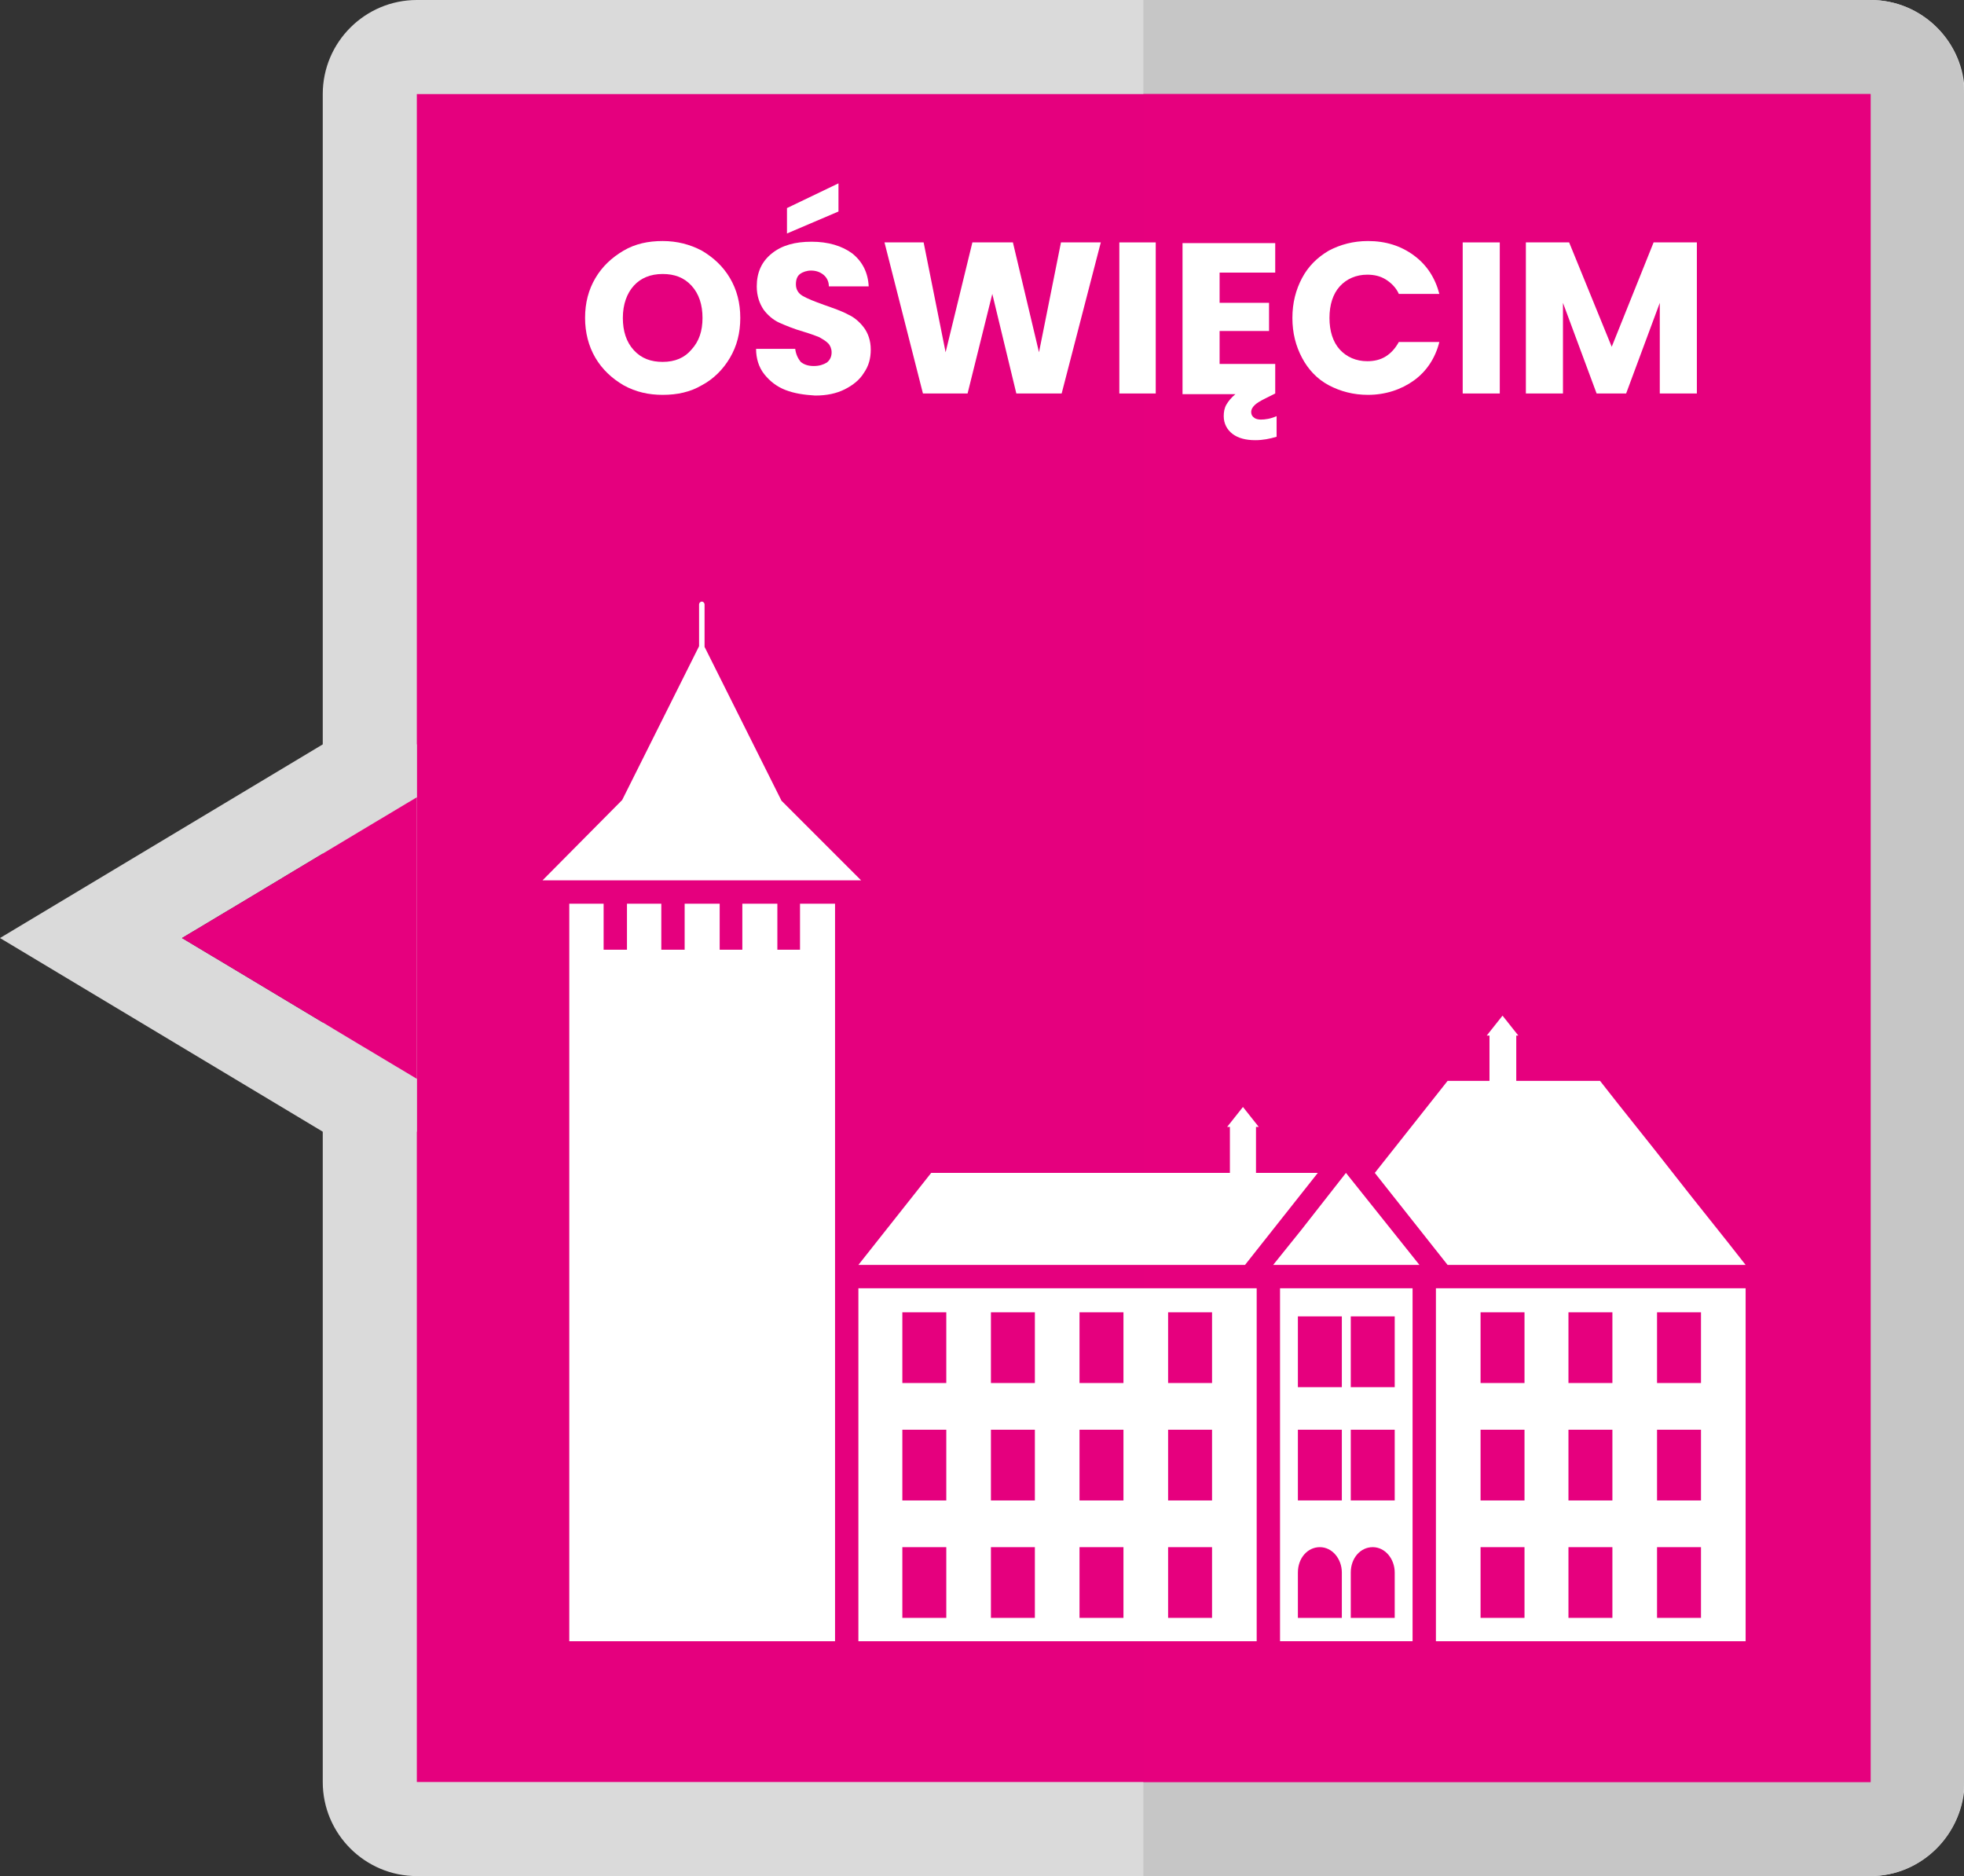 <?xml version="1.0" encoding="utf-8"?>
<!-- Generator: Adobe Illustrator 27.7.0, SVG Export Plug-In . SVG Version: 6.00 Build 0)  -->
<svg version="1.1" id="Warstwa_1" xmlns="http://www.w3.org/2000/svg" xmlns:xlink="http://www.w3.org/1999/xlink" x="0px" y="0px"
	 viewBox="0 0 286 273.2" style="enable-background:new 0 0 286 273.2;" xml:space="preserve">
<rect x="0" y="0" width="286" height="273.2" fill="#333333" stroke="none"/>
<style type="text/css">
	.st0{fill:#DADADA;}
	.st1{fill:#C6C6C6;}
	.st2{fill:#E5007E;}
	.st3{fill:#E6007E;}
	.st4{fill:#FFFFFF;}
	.st5{fill:none;}
	.st6{enable-background:new    ;}
</style>
<path class="st0" d="M272.4,273.2H60.7c-7.5,0-13.7-6.1-13.7-13.7V13.7C47,6.1,53.2,0,60.7,0h211.7c7.5,0,13.7,6.1,13.7,13.7v245.8
	C286,267,279.9,273.2,272.4,273.2z"/>
<path class="st1" d="M272.4,0H166.5v273.2h105.8c7.5,0,13.7-6.1,13.7-13.7V13.7C286,6.1,279.9,0,272.4,0z"/>
<rect x="60.7" y="13.7" class="st2" width="211.7" height="245.8"/>
<rect x="166.5" y="13.7" class="st3" width="105.9" height="245.8"/>
<path class="st0" d="M60.7,157.1c-11.4-6.8-22.8-13.7-34.2-20.5c11.4-6.8,22.8-13.7,34.2-20.5v-7.7H47L0,136.6l47,28.2h13.7V157.1z"
	/>
<path class="st3" d="M60.7,136.6v-20.5c-11.4,6.8-22.8,13.7-34.2,20.5c11.4,6.8,22.8,13.7,34.2,20.5V136.6z"/>
<g>
	<path class="st4" d="M113.8,116.6l-11.2-22.4V88c0-0.2-0.2-0.4-0.4-0.4s-0.4,0.2-0.4,0.4v6.1l-11.2,22.4L79,128.2h46.4L113.8,116.6
		z"/>
	<polygon class="st4" points="116.5,138.3 113.2,138.3 113.2,131.6 108.1,131.6 108.1,138.3 104.8,138.3 104.8,131.6 99.7,131.6 
		99.7,138.3 96.3,138.3 96.3,131.6 91.3,131.6 91.3,138.3 87.9,138.3 87.9,131.6 82.9,131.6 82.9,239 121.6,239 121.6,131.6 
		116.5,131.6 	"/>
	<polygon class="st4" points="135.6,184.2 181.3,184.2 191.9,170.8 182.9,170.8 182.9,164.1 183.3,164.1 181,161.2 178.7,164.1 
		179.1,164.1 179.1,170.8 135.6,170.8 135.6,170.8 125,184.2 	"/>
	<polygon class="st4" points="196,170.8 196,170.8 189.5,179.1 185.4,184.2 185.4,184.2 196,184.2 206.7,184.2 206.7,184.2 	"/>
	<path class="st4" d="M217.2,184.2c10.2,0,20.4,0,30.6,0c2.1,0,4.3,0,6.4,0c-3.5-4.5-7.1-8.9-10.6-13.4c-3.5-4.5-7.1-8.9-10.6-13.4
		c-2.1,0-4.3,0-6.4,0c-1.9,0-3.9,0-5.8,0v-6.7h-3.9v6.7c-2,0-4.1,0-6.1,0l-10.6,13.4l10.6,13.4C212.9,184.2,215.1,184.2,217.2,184.2
		z"/>
	<path class="st4" d="M125,239h58v-51.4h-58V239z M170.1,191.1h6.4v10.3h-6.4V191.1z M170.1,208.2h6.4v10.3h-6.4V208.2z
		 M170.1,225.3h6.4v10.3h-6.4V225.3z M157.2,191.1h6.4v10.3h-6.4V191.1z M157.2,208.2h6.4v10.3h-6.4V208.2z M157.2,225.3h6.4v10.3
		h-6.4V225.3z M144.3,191.1h6.4v10.3h-6.4V191.1z M144.3,208.2h6.4v10.3h-6.4V208.2z M144.3,225.3h6.4v10.3h-6.4V225.3z
		 M131.4,191.1h6.4v10.3h-6.4V191.1z M131.4,208.2h6.4v10.3h-6.4V208.2z M131.4,225.3h6.4v10.3h-6.4V225.3z"/>
	<path class="st4" d="M209.1,239h45.1v-51.4h-45.1L209.1,239L209.1,239z M241.3,191.1h6.4v10.3h-6.4V191.1z M241.3,208.2h6.4v10.3
		h-6.4V208.2z M241.3,225.3h6.4v10.3h-6.4V225.3z M228.4,191.1h6.4v10.3h-6.4V191.1z M228.4,208.2h6.4v10.3h-6.4V208.2z
		 M228.4,225.3h6.4v10.3h-6.4V225.3z M215.6,191.1h6.4v10.3h-6.4V191.1z M215.6,208.2h6.4v10.3h-6.4V208.2z M215.6,225.3h6.4v10.3
		h-6.4V225.3z"/>
	<path class="st4" d="M186.4,239h19.3v-51.4h-19.3V239z M196.7,191.7h6.4v10.3h-6.4V191.7z M196.7,208.2h6.4v10.3h-6.4V208.2z
		 M196.7,229c0-2.1,1.4-3.7,3.2-3.7s3.2,1.7,3.2,3.7v6.6h-6.4V229z M189,191.7h6.4v10.3H189V191.7z M189,208.2h6.4v10.3H189V208.2z
		 M189,229c0-2.1,1.4-3.7,3.2-3.7s3.2,1.7,3.2,3.7v6.6H189V229z"/>
	<polygon class="st4" points="221.1,150.8 218.8,147.9 216.5,150.8 218.8,150.8 	"/>
</g>
<rect x="60.8" y="34.2" class="st5" width="211.7" height="59.2"/>
<g class="st6">
	<path class="st4" d="M90.8,56.1c-1.7-1-3.1-2.3-4.1-4s-1.5-3.7-1.5-5.8c0-2.2,0.5-4.1,1.5-5.8c1-1.7,2.4-3,4.1-4
		c1.7-1,3.6-1.4,5.7-1.4c2.1,0,4,0.5,5.7,1.4c1.7,1,3.1,2.3,4.1,4c1,1.7,1.5,3.6,1.5,5.8c0,2.2-0.5,4.1-1.5,5.8
		c-1,1.7-2.4,3.1-4.1,4c-1.7,1-3.6,1.4-5.7,1.4C94.5,57.5,92.6,57.1,90.8,56.1z M100.7,50.9c1.1-1.2,1.6-2.7,1.6-4.6
		c0-1.9-0.5-3.5-1.6-4.7c-1.1-1.2-2.5-1.7-4.2-1.7c-1.8,0-3.2,0.6-4.2,1.7s-1.6,2.7-1.6,4.7c0,1.9,0.5,3.5,1.6,4.7
		c1.1,1.2,2.5,1.7,4.2,1.7C98.3,52.7,99.7,52.1,100.7,50.9z"/>
	<path class="st4" d="M114.4,56.8c-1.3-0.5-2.3-1.3-3.1-2.3c-0.8-1-1.2-2.3-1.2-3.7h5.7c0.1,0.8,0.4,1.4,0.8,1.9
		c0.5,0.4,1.1,0.6,1.9,0.6c0.8,0,1.4-0.2,1.9-0.5c0.5-0.4,0.7-0.9,0.7-1.5c0-0.5-0.2-1-0.5-1.3c-0.4-0.4-0.8-0.6-1.3-0.9
		c-0.5-0.2-1.3-0.5-2.3-0.8c-1.4-0.4-2.6-0.9-3.5-1.3c-0.9-0.4-1.7-1.1-2.3-1.9c-0.6-0.9-1-2-1-3.4c0-2,0.7-3.6,2.2-4.8
		c1.5-1.2,3.4-1.7,5.8-1.7c2.4,0,4.4,0.6,5.9,1.7c1.5,1.2,2.3,2.8,2.4,4.8h-5.8c0-0.7-0.3-1.3-0.8-1.7c-0.5-0.4-1.1-0.6-1.8-0.6
		c-0.6,0-1.2,0.2-1.6,0.5s-0.6,0.8-0.6,1.5c0,0.7,0.3,1.3,1,1.7c0.7,0.4,1.7,0.8,3.1,1.3c1.4,0.5,2.6,0.9,3.5,1.4
		c0.9,0.4,1.7,1.1,2.3,1.9c0.6,0.8,1,1.9,1,3.2c0,1.3-0.3,2.4-1,3.4c-0.6,1-1.6,1.8-2.8,2.4c-1.2,0.6-2.6,0.9-4.3,0.9
		C117.1,57.5,115.7,57.3,114.4,56.8z M122.1,30.8l-7.5,3.2v-3.7l7.5-3.6V30.8z"/>
	<path class="st4" d="M160.3,35.3l-5.7,22H148l-3.5-14.5l-3.6,14.5h-6.5l-5.6-22h5.7l3.2,16l3.9-16h5.9l3.8,16l3.2-16H160.3z"/>
	<path class="st4" d="M168.3,35.3v22H163v-22H168.3z"/>
	<path class="st4" d="M185.9,60.6v3c-1,0.3-2,0.5-3.1,0.5c-1.4,0-2.5-0.3-3.3-0.9s-1.3-1.5-1.3-2.6c0-0.6,0.1-1.2,0.4-1.7
		c0.3-0.5,0.7-1,1.3-1.5h-7.7v-22h13.5v4.3h-8.1v4.4h7.2v4.1h-7.2V53h8.1v4.3l-1.4,0.7c-0.8,0.4-1.3,0.7-1.6,1
		c-0.3,0.3-0.5,0.6-0.5,1c0,0.3,0.1,0.6,0.4,0.8c0.2,0.2,0.6,0.3,1,0.3C184.2,61.1,185,61,185.9,60.6z"/>
	<path class="st4" d="M189.6,40.5c0.9-1.7,2.2-3,3.9-4c1.7-0.9,3.6-1.4,5.7-1.4c2.6,0,4.8,0.7,6.7,2.1s3.1,3.3,3.7,5.6h-5.9
		c-0.4-0.9-1.1-1.6-1.9-2.1s-1.7-0.7-2.7-0.7c-1.6,0-3,0.6-4,1.7s-1.5,2.7-1.5,4.6c0,1.9,0.5,3.5,1.5,4.6s2.4,1.7,4,1.7
		c1,0,1.9-0.2,2.7-0.7s1.4-1.2,1.9-2.1h5.9c-0.6,2.4-1.9,4.3-3.7,5.6s-4.1,2.1-6.7,2.1c-2.1,0-4-0.5-5.7-1.4c-1.7-0.9-3-2.3-3.9-4
		s-1.4-3.6-1.4-5.8C188.2,44.1,188.7,42.2,189.6,40.5z"/>
	<path class="st4" d="M218.4,35.3v22H213v-22H218.4z"/>
	<path class="st4" d="M247.1,35.3v22h-5.4V44.1l-4.9,13.2h-4.3l-4.9-13.2v13.2h-5.4v-22h6.3l6.2,15.2l6.1-15.2H247.1z"/>
</g>
</svg>
